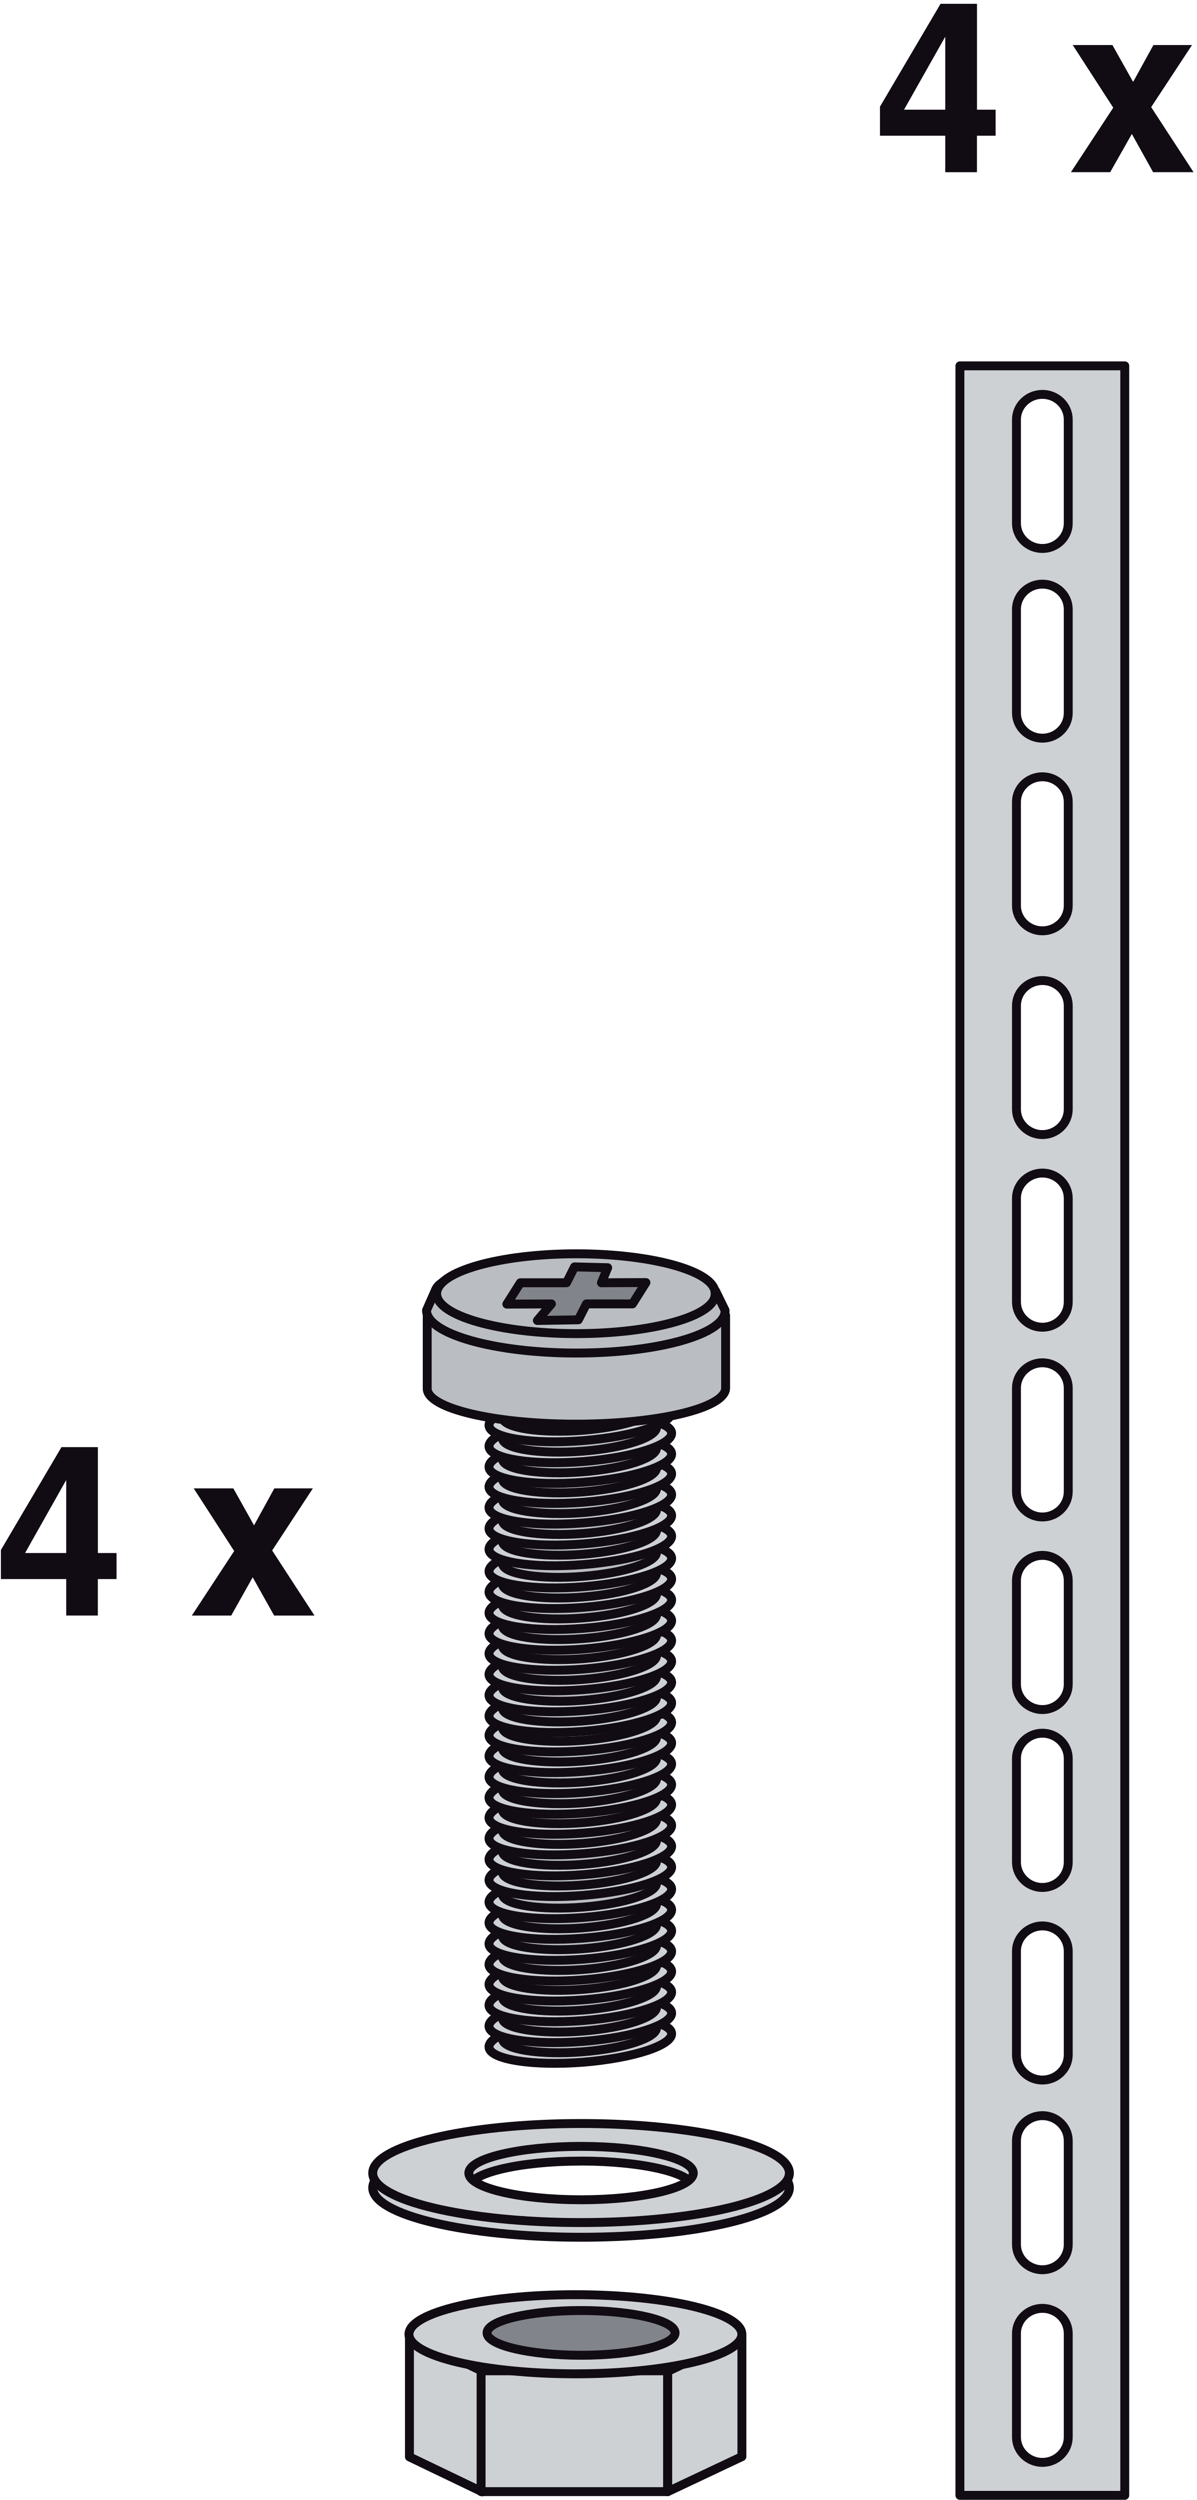 <?xml version="1.0" encoding="UTF-8"?>
<svg xmlns="http://www.w3.org/2000/svg" xmlns:xlink="http://www.w3.org/1999/xlink" width="136pt" height="284pt" viewBox="0 0 136 284" version="1.1">
<defs>
<clipPath id="clip1">
  <path d="M 99 0.32 L 114 0.32 L 114 20 L 99 20 Z "/>
</clipPath>
<clipPath id="clip2">
  <path d="M 121 5 L 135.84 5 L 135.84 20 L 121 20 Z "/>
</clipPath>
</defs>
<g id="surface1">
<path style=" stroke:none;fill-rule:nonzero;fill:rgb(6.665%,4.315%,7.835%);fill-opacity:1;" d="M 7.523 176.438 L 7.523 168.145 L 2.848 176.438 Z M 13.238 179.398 L 11.117 179.398 L 11.117 183.539 L 7.523 183.539 L 7.523 179.398 L 0.102 179.398 L 0.102 176.094 L 6.984 164.406 L 11.121 164.406 L 11.121 176.438 L 13.242 176.438 L 13.242 179.395 "/>
<path style=" stroke:none;fill-rule:nonzero;fill:rgb(6.665%,4.315%,7.835%);fill-opacity:1;" d="M 21.797 183.539 L 26.605 176.211 L 22.008 169.094 L 26.512 169.094 L 28.863 173.293 L 31.168 169.094 L 35.547 169.094 L 30.922 176.148 L 35.734 183.543 L 31.145 183.543 L 28.711 179.195 L 26.27 183.543 L 21.805 183.543 "/>
<g clip-path="url(#clip1)" clip-rule="nonzero">
<path style=" stroke:none;fill-rule:nonzero;fill:rgb(6.665%,4.315%,7.835%);fill-opacity:1;" d="M 107.398 12.461 L 107.398 4.168 L 102.715 12.461 Z M 113.117 15.422 L 111 15.422 L 111 19.566 L 107.398 19.566 L 107.398 15.422 L 99.98 15.422 L 99.98 12.117 L 106.863 0.43 L 111.004 0.43 L 111.004 12.461 L 113.121 12.461 L 113.121 15.418 "/>
</g>
<g clip-path="url(#clip2)" clip-rule="nonzero">
<path style=" stroke:none;fill-rule:nonzero;fill:rgb(6.665%,4.315%,7.835%);fill-opacity:1;" d="M 121.672 19.566 L 126.484 12.234 L 121.879 5.117 L 126.391 5.117 L 128.742 9.305 L 131.047 5.117 L 135.434 5.117 L 130.793 12.172 L 135.609 19.562 L 131.012 19.562 L 128.598 15.219 L 126.137 19.562 L 121.672 19.562 "/>
</g>
<path style=" stroke:none;fill-rule:evenodd;fill:rgb(80.859%,82.03%,83.202%);fill-opacity:1;" d="M 46.52 279.125 L 54.797 283.102 L 54.797 269.391 L 46.52 265.41 L 46.52 279.125 "/>
<path style="fill:none;stroke-width:10.128;stroke-linecap:butt;stroke-linejoin:round;stroke:rgb(6.665%,4.315%,7.835%);stroke-opacity:1;stroke-miterlimit:22.926;" d="M 465.195 48.75 L 547.969 8.984 L 547.969 146.094 L 465.195 185.898 Z " transform="matrix(0.1,0,0,-0.1,0,284)"/>
<path style=" stroke:none;fill-rule:evenodd;fill:rgb(80.859%,82.03%,83.202%);fill-opacity:1;" d="M 84.293 279.094 L 75.855 283.078 L 75.855 269.414 L 84.293 265.414 L 84.293 279.094 "/>
<path style="fill:none;stroke-width:10.128;stroke-linecap:butt;stroke-linejoin:round;stroke:rgb(6.665%,4.315%,7.835%);stroke-opacity:1;stroke-miterlimit:22.926;" d="M 842.93 49.062 L 758.555 9.219 L 758.555 145.859 L 842.93 185.859 Z " transform="matrix(0.1,0,0,-0.1,0,284)"/>
<path style="fill-rule:evenodd;fill:rgb(80.859%,82.03%,83.202%);fill-opacity:1;stroke-width:10.128;stroke-linecap:butt;stroke-linejoin:round;stroke:rgb(6.665%,4.315%,7.835%);stroke-opacity:1;stroke-miterlimit:22.926;" d="M 546.602 9.297 L 758.477 9.297 L 758.477 146.562 L 546.602 146.562 Z " transform="matrix(0.1,0,0,-0.1,0,284)"/>
<path style=" stroke:none;fill-rule:evenodd;fill:rgb(80.859%,82.03%,83.202%);fill-opacity:1;" d="M 65.379 269.688 C 75.793 269.688 84.289 267.664 84.289 265.195 C 84.289 262.715 75.793 260.699 65.379 260.699 C 54.973 260.699 46.465 262.715 46.465 265.195 C 46.465 267.664 54.973 269.688 65.379 269.688 "/>
<path style="fill:none;stroke-width:10.128;stroke-linecap:butt;stroke-linejoin:round;stroke:rgb(6.665%,4.315%,7.835%);stroke-opacity:1;stroke-miterlimit:22.926;" d="M 653.789 143.125 C 757.93 143.125 842.891 163.359 842.891 188.047 C 842.891 212.852 757.93 233.008 653.789 233.008 C 549.727 233.008 464.648 212.852 464.648 188.047 C 464.648 163.359 549.727 143.125 653.789 143.125 Z " transform="matrix(0.1,0,0,-0.1,0,284)"/>
<path style=" stroke:none;fill-rule:evenodd;fill:rgb(50.584%,51.756%,54.102%);fill-opacity:1;" d="M 66.023 267.578 C 71.895 267.578 76.703 266.438 76.703 265.039 C 76.703 263.637 71.891 262.496 66.023 262.496 C 60.137 262.496 55.336 263.633 55.336 265.039 C 55.336 266.438 60.141 267.578 66.023 267.578 "/>
<path style="fill:none;stroke-width:10.128;stroke-linecap:butt;stroke-linejoin:round;stroke:rgb(6.665%,4.315%,7.835%);stroke-opacity:1;stroke-miterlimit:22.926;" d="M 660.234 164.219 C 718.945 164.219 767.031 175.625 767.031 189.609 C 767.031 203.633 718.906 215.039 660.234 215.039 C 601.367 215.039 553.359 203.672 553.359 189.609 C 553.359 175.625 601.406 164.219 660.234 164.219 Z " transform="matrix(0.1,0,0,-0.1,0,284)"/>
<path style=" stroke:none;fill-rule:evenodd;fill:rgb(80.859%,82.03%,83.202%);fill-opacity:1;" d="M 65.613 229.309 C 71.344 228.863 76.121 229.605 76.305 230.973 C 76.484 232.348 71.98 233.82 66.242 234.285 C 60.52 234.73 55.738 233.984 55.562 232.613 C 55.383 231.246 59.887 229.766 65.617 229.309 "/>
<path style="fill:none;stroke-width:10.128;stroke-linecap:butt;stroke-linejoin:round;stroke:rgb(6.665%,4.315%,7.835%);stroke-opacity:1;stroke-miterlimit:22.926;" d="M 656.133 546.914 C 713.438 551.367 761.211 543.945 763.047 530.273 C 764.844 516.523 719.805 501.797 662.422 497.148 C 605.195 492.695 557.383 500.156 555.625 513.867 C 553.828 527.539 598.867 542.344 656.172 546.914 Z " transform="matrix(0.1,0,0,-0.1,0,284)"/>
<path style=" stroke:none;fill-rule:evenodd;fill:rgb(72.852%,74.414%,76.562%);fill-opacity:1;" d="M 57.09 229.984 L 57.09 231.695 C 57.246 232.848 61.391 233.488 66.211 233.102 C 71.016 232.723 74.734 231.469 74.594 230.316 L 74.594 228.609 L 57.094 229.984 "/>
<path style="fill:none;stroke-width:10.128;stroke-linecap:butt;stroke-linejoin:round;stroke:rgb(6.665%,4.315%,7.835%);stroke-opacity:1;stroke-miterlimit:22.926;" d="M 570.898 540.156 L 570.898 523.047 C 572.461 511.523 613.906 505.117 662.109 508.984 C 710.156 512.773 747.344 525.312 745.938 536.836 L 745.938 553.906 L 570.938 540.156 Z " transform="matrix(0.1,0,0,-0.1,0,284)"/>
<path style=" stroke:none;fill-rule:evenodd;fill:rgb(80.859%,82.03%,83.202%);fill-opacity:1;" d="M 65.613 226.965 C 71.344 226.508 76.121 227.254 76.305 228.629 C 76.484 229.992 71.98 231.477 66.242 231.922 C 60.52 232.379 55.738 231.633 55.562 230.258 C 55.383 228.895 59.887 227.418 65.617 226.961 "/>
<path style="fill:none;stroke-width:10.128;stroke-linecap:butt;stroke-linejoin:round;stroke:rgb(6.665%,4.315%,7.835%);stroke-opacity:1;stroke-miterlimit:22.926;" d="M 656.133 570.352 C 713.438 574.922 761.211 567.461 763.047 553.711 C 764.844 540.078 719.805 525.234 662.422 520.781 C 605.195 516.211 557.383 523.672 555.625 537.422 C 553.828 551.055 598.867 565.82 656.172 570.391 Z " transform="matrix(0.1,0,0,-0.1,0,284)"/>
<path style=" stroke:none;fill-rule:evenodd;fill:rgb(72.852%,74.414%,76.562%);fill-opacity:1;" d="M 57.09 227.633 L 57.09 229.348 C 57.246 230.492 61.391 231.141 66.211 230.754 C 71.016 230.375 74.734 229.121 74.594 227.969 L 74.594 226.258 L 57.094 227.633 "/>
<path style="fill:none;stroke-width:10.128;stroke-linecap:butt;stroke-linejoin:round;stroke:rgb(6.665%,4.315%,7.835%);stroke-opacity:1;stroke-miterlimit:22.926;" d="M 570.898 563.672 L 570.898 546.523 C 572.461 535.078 613.906 528.594 662.109 532.461 C 710.156 536.25 747.344 548.789 745.938 560.312 L 745.938 577.422 L 570.938 563.672 Z " transform="matrix(0.1,0,0,-0.1,0,284)"/>
<path style=" stroke:none;fill-rule:evenodd;fill:rgb(80.859%,82.03%,83.202%);fill-opacity:1;" d="M 65.613 224.59 C 71.344 224.125 76.121 224.871 76.305 226.25 C 76.484 227.617 71.98 229.105 66.242 229.555 C 60.52 230.004 55.738 229.266 55.562 227.887 C 55.383 226.52 59.887 225.035 65.617 224.59 "/>
<path style="fill:none;stroke-width:10.128;stroke-linecap:butt;stroke-linejoin:round;stroke:rgb(6.665%,4.315%,7.835%);stroke-opacity:1;stroke-miterlimit:22.926;" d="M 656.133 594.102 C 713.438 598.75 761.211 591.289 763.047 577.5 C 764.844 563.828 719.805 548.945 662.422 544.453 C 605.195 539.961 557.383 547.344 555.625 561.133 C 553.828 574.805 598.867 589.648 656.172 594.102 Z " transform="matrix(0.1,0,0,-0.1,0,284)"/>
<path style=" stroke:none;fill-rule:evenodd;fill:rgb(72.852%,74.414%,76.562%);fill-opacity:1;" d="M 57.09 225.254 L 57.09 226.973 C 57.246 228.117 61.391 228.758 66.211 228.371 C 71.016 227.992 74.734 226.738 74.594 225.594 L 74.594 223.875 L 57.094 225.254 "/>
<path style="fill:none;stroke-width:10.128;stroke-linecap:butt;stroke-linejoin:round;stroke:rgb(6.665%,4.315%,7.835%);stroke-opacity:1;stroke-miterlimit:22.926;" d="M 570.898 587.461 L 570.898 570.273 C 572.461 558.828 613.906 552.422 662.109 556.289 C 710.156 560.078 747.344 572.617 745.938 584.062 L 745.938 601.25 L 570.938 587.461 Z " transform="matrix(0.1,0,0,-0.1,0,284)"/>
<path style=" stroke:none;fill-rule:evenodd;fill:rgb(80.859%,82.03%,83.202%);fill-opacity:1;" d="M 65.613 222.242 C 71.344 221.77 76.121 222.531 76.305 223.898 C 76.484 225.262 71.98 226.754 66.242 227.203 C 60.52 227.656 55.738 226.902 55.562 225.531 C 55.383 224.164 59.887 222.684 65.617 222.242 "/>
<path style="fill:none;stroke-width:10.128;stroke-linecap:butt;stroke-linejoin:round;stroke:rgb(6.665%,4.315%,7.835%);stroke-opacity:1;stroke-miterlimit:22.926;" d="M 656.133 617.578 C 713.438 622.305 761.211 614.688 763.047 601.016 C 764.844 587.383 719.805 572.461 662.422 567.969 C 605.195 563.438 557.383 570.977 555.625 584.688 C 553.828 598.359 598.867 613.164 656.172 617.578 Z " transform="matrix(0.1,0,0,-0.1,0,284)"/>
<path style=" stroke:none;fill-rule:evenodd;fill:rgb(72.852%,74.414%,76.562%);fill-opacity:1;" d="M 57.09 222.898 L 57.09 224.617 C 57.246 225.77 61.391 226.398 66.211 226.012 C 71.016 225.637 74.734 224.379 74.594 223.234 L 74.594 221.523 L 57.094 222.898 "/>
<path style="fill:none;stroke-width:10.128;stroke-linecap:butt;stroke-linejoin:round;stroke:rgb(6.665%,4.315%,7.835%);stroke-opacity:1;stroke-miterlimit:22.926;" d="M 570.898 611.016 L 570.898 593.828 C 572.461 582.305 613.906 576.016 662.109 579.883 C 710.156 583.633 747.344 596.211 745.938 607.656 L 745.938 624.766 L 570.938 611.016 Z " transform="matrix(0.1,0,0,-0.1,0,284)"/>
<path style=" stroke:none;fill-rule:evenodd;fill:rgb(80.859%,82.03%,83.202%);fill-opacity:1;" d="M 65.613 219.957 C 71.344 219.512 76.121 220.254 76.305 221.617 C 76.484 222.992 71.98 224.477 66.242 224.93 C 60.52 225.379 55.738 224.633 55.562 223.27 C 55.383 221.887 59.887 220.41 65.617 219.957 "/>
<path style="fill:none;stroke-width:10.128;stroke-linecap:butt;stroke-linejoin:round;stroke:rgb(6.665%,4.315%,7.835%);stroke-opacity:1;stroke-miterlimit:22.926;" d="M 656.133 640.43 C 713.438 644.883 761.211 637.461 763.047 623.828 C 764.844 610.078 719.805 595.234 662.422 590.703 C 605.195 586.211 557.383 593.672 555.625 607.305 C 553.828 621.133 598.867 635.898 656.172 640.43 Z " transform="matrix(0.1,0,0,-0.1,0,284)"/>
<path style=" stroke:none;fill-rule:evenodd;fill:rgb(72.852%,74.414%,76.562%);fill-opacity:1;" d="M 57.09 220.641 L 57.09 222.344 C 57.246 223.496 61.391 224.129 66.211 223.758 C 71.016 223.371 74.734 222.117 74.594 220.953 L 74.594 219.262 L 57.094 220.641 "/>
<path style="fill:none;stroke-width:10.128;stroke-linecap:butt;stroke-linejoin:round;stroke:rgb(6.665%,4.315%,7.835%);stroke-opacity:1;stroke-miterlimit:22.926;" d="M 570.898 633.594 L 570.898 616.562 C 572.461 605.039 613.906 598.711 662.109 602.422 C 710.156 606.289 747.344 618.828 745.938 630.469 L 745.938 647.383 L 570.938 633.594 Z " transform="matrix(0.1,0,0,-0.1,0,284)"/>
<path style=" stroke:none;fill-rule:evenodd;fill:rgb(80.859%,82.03%,83.202%);fill-opacity:1;" d="M 65.613 217.602 C 71.344 217.168 76.121 217.898 76.305 219.281 C 76.484 220.648 71.98 222.121 66.242 222.582 C 60.52 223.027 55.738 222.281 55.562 220.918 C 55.383 219.535 59.887 218.066 65.617 217.605 "/>
<path style="fill:none;stroke-width:10.128;stroke-linecap:butt;stroke-linejoin:round;stroke:rgb(6.665%,4.315%,7.835%);stroke-opacity:1;stroke-miterlimit:22.926;" d="M 656.133 663.984 C 713.438 668.32 761.211 661.016 763.047 647.188 C 764.844 633.516 719.805 618.789 662.422 614.18 C 605.195 609.727 557.383 617.188 555.625 630.82 C 553.828 644.648 598.867 659.336 656.172 663.945 Z " transform="matrix(0.1,0,0,-0.1,0,284)"/>
<path style=" stroke:none;fill-rule:evenodd;fill:rgb(72.852%,74.414%,76.562%);fill-opacity:1;" d="M 57.09 218.277 L 57.09 219.988 C 57.246 221.141 61.391 221.77 66.211 221.398 C 71.016 221.016 74.734 219.766 74.594 218.613 L 74.594 216.906 L 57.094 218.273 "/>
<path style="fill:none;stroke-width:10.128;stroke-linecap:butt;stroke-linejoin:round;stroke:rgb(6.665%,4.315%,7.835%);stroke-opacity:1;stroke-miterlimit:22.926;" d="M 570.898 657.227 L 570.898 640.117 C 572.461 628.594 613.906 622.305 662.109 626.016 C 710.156 629.844 747.344 642.344 745.938 653.867 L 745.938 670.938 L 570.938 657.266 Z " transform="matrix(0.1,0,0,-0.1,0,284)"/>
<path style=" stroke:none;fill-rule:evenodd;fill:rgb(80.859%,82.03%,83.202%);fill-opacity:1;" d="M 65.613 215.234 C 71.344 214.777 76.121 215.523 76.305 216.895 C 76.484 218.277 71.98 219.746 66.242 220.191 C 60.52 220.648 55.738 219.906 55.562 218.527 C 55.383 217.168 59.887 215.68 65.617 215.23 "/>
<path style="fill:none;stroke-width:10.128;stroke-linecap:butt;stroke-linejoin:round;stroke:rgb(6.665%,4.315%,7.835%);stroke-opacity:1;stroke-miterlimit:22.926;" d="M 656.133 687.656 C 713.438 692.227 761.211 684.766 763.047 671.055 C 764.844 657.227 719.805 642.539 662.422 638.086 C 605.195 633.516 557.383 640.938 555.625 654.727 C 553.828 668.32 598.867 683.203 656.172 687.695 Z " transform="matrix(0.1,0,0,-0.1,0,284)"/>
<path style=" stroke:none;fill-rule:evenodd;fill:rgb(72.852%,74.414%,76.562%);fill-opacity:1;" d="M 57.09 215.906 L 57.09 217.609 C 57.246 218.762 61.391 219.398 66.211 219.023 C 71.016 218.637 74.734 217.391 74.594 216.234 L 74.594 214.52 L 57.094 215.906 "/>
<path style="fill:none;stroke-width:10.128;stroke-linecap:butt;stroke-linejoin:round;stroke:rgb(6.665%,4.315%,7.835%);stroke-opacity:1;stroke-miterlimit:22.926;" d="M 570.898 680.938 L 570.898 663.906 C 572.461 652.383 613.906 646.016 662.109 649.766 C 710.156 653.633 747.344 666.094 745.938 677.656 L 745.938 694.805 L 570.938 680.938 Z " transform="matrix(0.1,0,0,-0.1,0,284)"/>
<path style=" stroke:none;fill-rule:evenodd;fill:rgb(80.859%,82.03%,83.202%);fill-opacity:1;" d="M 65.613 212.879 C 71.344 212.43 76.121 213.168 76.305 214.547 C 76.484 215.914 71.98 217.398 66.242 217.844 C 60.52 218.293 55.738 217.562 55.562 216.172 C 55.383 214.816 59.887 213.332 65.617 212.879 "/>
<path style="fill:none;stroke-width:10.128;stroke-linecap:butt;stroke-linejoin:round;stroke:rgb(6.665%,4.315%,7.835%);stroke-opacity:1;stroke-miterlimit:22.926;" d="M 656.133 711.211 C 713.438 715.703 761.211 708.32 763.047 694.531 C 764.844 680.859 719.805 666.016 662.422 661.562 C 605.195 657.07 557.383 664.375 555.625 678.281 C 553.828 691.836 598.867 706.68 656.172 711.211 Z " transform="matrix(0.1,0,0,-0.1,0,284)"/>
<path style=" stroke:none;fill-rule:evenodd;fill:rgb(72.852%,74.414%,76.562%);fill-opacity:1;" d="M 57.09 213.559 L 57.09 215.266 C 57.246 216.41 61.391 217.055 66.211 216.668 C 71.016 216.289 74.734 215.035 74.594 213.883 L 74.594 212.172 L 57.094 213.562 "/>
<path style="fill:none;stroke-width:10.128;stroke-linecap:butt;stroke-linejoin:round;stroke:rgb(6.665%,4.315%,7.835%);stroke-opacity:1;stroke-miterlimit:22.926;" d="M 570.898 704.414 L 570.898 687.344 C 572.461 675.898 613.906 669.453 662.109 673.32 C 710.156 677.109 747.344 689.648 745.938 701.172 L 745.938 718.281 L 570.938 704.375 Z " transform="matrix(0.1,0,0,-0.1,0,284)"/>
<path style=" stroke:none;fill-rule:evenodd;fill:rgb(80.859%,82.03%,83.202%);fill-opacity:1;" d="M 65.613 210.367 C 71.344 209.906 76.121 210.664 76.305 212.039 C 76.484 213.402 71.98 214.879 66.242 215.332 C 60.52 215.789 55.738 215.035 55.562 213.668 C 55.383 212.305 59.887 210.82 65.617 210.363 "/>
<path style="fill:none;stroke-width:10.128;stroke-linecap:butt;stroke-linejoin:round;stroke:rgb(6.665%,4.315%,7.835%);stroke-opacity:1;stroke-miterlimit:22.926;" d="M 656.133 736.328 C 713.438 740.938 761.211 733.359 763.047 719.609 C 764.844 705.977 719.805 691.211 662.422 686.68 C 605.195 682.109 557.383 689.648 555.625 703.32 C 553.828 716.953 598.867 731.797 656.172 736.367 Z " transform="matrix(0.1,0,0,-0.1,0,284)"/>
<path style=" stroke:none;fill-rule:evenodd;fill:rgb(72.852%,74.414%,76.562%);fill-opacity:1;" d="M 57.09 211.043 L 57.09 212.754 C 57.246 213.906 61.391 214.543 66.211 214.156 C 71.016 213.789 74.734 212.523 74.594 211.371 L 74.594 209.66 L 57.094 211.039 "/>
<path style="fill:none;stroke-width:10.128;stroke-linecap:butt;stroke-linejoin:round;stroke:rgb(6.665%,4.315%,7.835%);stroke-opacity:1;stroke-miterlimit:22.926;" d="M 570.898 729.57 L 570.898 712.461 C 572.461 700.938 613.906 694.57 662.109 698.438 C 710.156 702.109 747.344 714.766 745.938 726.289 L 745.938 743.398 L 570.938 729.609 Z " transform="matrix(0.1,0,0,-0.1,0,284)"/>
<path style=" stroke:none;fill-rule:evenodd;fill:rgb(80.859%,82.03%,83.202%);fill-opacity:1;" d="M 65.613 208.012 C 71.344 207.555 76.121 208.309 76.305 209.68 C 76.484 211.047 71.98 212.531 66.242 212.98 C 60.52 213.441 55.738 212.688 55.562 211.324 C 55.383 209.949 59.887 208.473 65.617 208.012 "/>
<path style="fill:none;stroke-width:10.128;stroke-linecap:butt;stroke-linejoin:round;stroke:rgb(6.665%,4.315%,7.835%);stroke-opacity:1;stroke-miterlimit:22.926;" d="M 656.133 759.883 C 713.438 764.453 761.211 756.914 763.047 743.203 C 764.844 729.531 719.805 714.688 662.422 710.195 C 605.195 705.586 557.383 713.125 555.625 726.758 C 553.828 740.508 598.867 755.273 656.172 759.883 Z " transform="matrix(0.1,0,0,-0.1,0,284)"/>
<path style=" stroke:none;fill-rule:evenodd;fill:rgb(72.852%,74.414%,76.562%);fill-opacity:1;" d="M 57.09 208.688 L 57.09 210.406 C 57.246 211.551 61.391 212.188 66.211 211.809 C 71.016 211.434 74.734 210.18 74.594 209.023 L 74.594 207.305 L 57.094 208.684 "/>
<path style="fill:none;stroke-width:10.128;stroke-linecap:butt;stroke-linejoin:round;stroke:rgb(6.665%,4.315%,7.835%);stroke-opacity:1;stroke-miterlimit:22.926;" d="M 570.898 753.125 L 570.898 735.938 C 572.461 724.492 613.906 718.125 662.109 721.914 C 710.156 725.664 747.344 738.203 745.938 749.766 L 745.938 766.953 L 570.938 753.164 Z " transform="matrix(0.1,0,0,-0.1,0,284)"/>
<path style=" stroke:none;fill-rule:evenodd;fill:rgb(80.859%,82.03%,83.202%);fill-opacity:1;" d="M 65.613 205.641 C 71.344 205.184 76.121 205.93 76.305 207.305 C 76.484 208.68 71.98 210.145 66.242 210.598 C 60.52 211.055 55.738 210.309 55.562 208.945 C 55.383 207.562 59.887 206.094 65.617 205.641 "/>
<path style="fill:none;stroke-width:10.128;stroke-linecap:butt;stroke-linejoin:round;stroke:rgb(6.665%,4.315%,7.835%);stroke-opacity:1;stroke-miterlimit:22.926;" d="M 656.133 783.594 C 713.438 788.164 761.211 780.703 763.047 766.953 C 764.844 753.203 719.805 738.555 662.422 734.023 C 605.195 729.453 557.383 736.914 555.625 750.547 C 553.828 764.375 598.867 779.062 656.172 783.594 Z " transform="matrix(0.1,0,0,-0.1,0,284)"/>
<path style=" stroke:none;fill-rule:evenodd;fill:rgb(72.852%,74.414%,76.562%);fill-opacity:1;" d="M 57.09 206.309 L 57.09 208.016 C 57.246 209.176 61.391 209.812 66.211 209.43 C 71.016 209.051 74.734 207.793 74.594 206.648 L 74.594 204.938 L 57.094 206.312 "/>
<path style="fill:none;stroke-width:10.128;stroke-linecap:butt;stroke-linejoin:round;stroke:rgb(6.665%,4.315%,7.835%);stroke-opacity:1;stroke-miterlimit:22.926;" d="M 570.898 776.914 L 570.898 759.844 C 572.461 748.242 613.906 741.875 662.109 745.703 C 710.156 749.492 747.344 762.07 745.938 773.516 L 745.938 790.625 L 570.938 776.875 Z " transform="matrix(0.1,0,0,-0.1,0,284)"/>
<path style=" stroke:none;fill-rule:evenodd;fill:rgb(80.859%,82.03%,83.202%);fill-opacity:1;" d="M 65.613 203.289 C 71.344 202.832 76.121 203.578 76.305 204.953 C 76.484 206.328 71.98 207.809 66.242 208.258 C 60.52 208.707 55.738 207.961 55.562 206.594 C 55.383 205.219 59.887 203.738 65.617 203.289 "/>
<path style="fill:none;stroke-width:10.128;stroke-linecap:butt;stroke-linejoin:round;stroke:rgb(6.665%,4.315%,7.835%);stroke-opacity:1;stroke-miterlimit:22.926;" d="M 656.133 807.109 C 713.438 811.68 761.211 804.219 763.047 790.469 C 764.844 776.719 719.805 761.914 662.422 757.422 C 605.195 752.93 557.383 760.391 555.625 774.062 C 553.828 787.812 598.867 802.617 656.172 807.109 Z " transform="matrix(0.1,0,0,-0.1,0,284)"/>
<path style=" stroke:none;fill-rule:evenodd;fill:rgb(72.852%,74.414%,76.562%);fill-opacity:1;" d="M 57.09 203.953 L 57.09 205.672 C 57.246 206.828 61.391 207.461 66.211 207.074 C 71.016 206.691 74.734 205.438 74.594 204.289 L 74.594 202.578 L 57.094 203.953 "/>
<path style="fill:none;stroke-width:10.128;stroke-linecap:butt;stroke-linejoin:round;stroke:rgb(6.665%,4.315%,7.835%);stroke-opacity:1;stroke-miterlimit:22.926;" d="M 570.898 800.469 L 570.898 783.281 C 572.461 771.719 613.906 765.391 662.109 769.258 C 710.156 773.086 747.344 785.625 745.938 797.109 L 745.938 814.219 L 570.938 800.469 Z " transform="matrix(0.1,0,0,-0.1,0,284)"/>
<path style=" stroke:none;fill-rule:evenodd;fill:rgb(80.859%,82.03%,83.202%);fill-opacity:1;" d="M 65.613 201.012 C 71.344 200.57 76.121 201.309 76.305 202.672 C 76.484 204.047 71.98 205.523 66.242 205.98 C 60.52 206.434 55.738 205.688 55.562 204.316 C 55.383 202.941 59.887 201.469 65.617 201.012 "/>
<path style="fill:none;stroke-width:10.128;stroke-linecap:butt;stroke-linejoin:round;stroke:rgb(6.665%,4.315%,7.835%);stroke-opacity:1;stroke-miterlimit:22.926;" d="M 656.133 829.883 C 713.438 834.297 761.211 826.914 763.047 813.281 C 764.844 799.531 719.805 784.766 662.422 780.195 C 605.195 775.664 557.383 783.125 555.625 796.836 C 553.828 810.586 598.867 825.312 656.172 829.883 Z " transform="matrix(0.1,0,0,-0.1,0,284)"/>
<path style=" stroke:none;fill-rule:evenodd;fill:rgb(72.852%,74.414%,76.562%);fill-opacity:1;" d="M 57.09 201.684 L 57.09 203.402 C 57.246 204.547 61.391 205.188 66.211 204.816 C 71.016 204.426 74.734 203.168 74.594 202.016 L 74.594 200.309 L 57.094 201.684 "/>
<path style="fill:none;stroke-width:10.128;stroke-linecap:butt;stroke-linejoin:round;stroke:rgb(6.665%,4.315%,7.835%);stroke-opacity:1;stroke-miterlimit:22.926;" d="M 570.898 823.164 L 570.898 805.977 C 572.461 794.531 613.906 788.125 662.109 791.836 C 710.156 795.742 747.344 808.32 745.938 819.844 L 745.938 836.914 L 570.938 823.164 Z " transform="matrix(0.1,0,0,-0.1,0,284)"/>
<path style=" stroke:none;fill-rule:evenodd;fill:rgb(80.859%,82.03%,83.202%);fill-opacity:1;" d="M 65.613 198.664 C 71.344 198.215 76.121 198.953 76.305 200.328 C 76.484 201.707 71.98 203.168 66.242 203.633 C 60.52 204.082 55.738 203.332 55.562 201.961 C 55.383 200.586 59.887 199.117 65.617 198.664 "/>
<path style="fill:none;stroke-width:10.128;stroke-linecap:butt;stroke-linejoin:round;stroke:rgb(6.665%,4.315%,7.835%);stroke-opacity:1;stroke-miterlimit:22.926;" d="M 656.133 853.359 C 713.438 857.852 761.211 850.469 763.047 836.719 C 764.844 822.93 719.805 808.32 662.422 803.672 C 605.195 799.18 557.383 806.68 555.625 820.391 C 553.828 834.141 598.867 848.828 656.172 853.359 Z " transform="matrix(0.1,0,0,-0.1,0,284)"/>
<path style=" stroke:none;fill-rule:evenodd;fill:rgb(72.852%,74.414%,76.562%);fill-opacity:1;" d="M 57.09 199.348 L 57.09 201.051 C 57.246 202.195 61.391 202.832 66.211 202.457 C 71.016 202.078 74.734 200.824 74.594 199.668 L 74.594 197.957 L 57.094 199.348 "/>
<path style="fill:none;stroke-width:10.128;stroke-linecap:butt;stroke-linejoin:round;stroke:rgb(6.665%,4.315%,7.835%);stroke-opacity:1;stroke-miterlimit:22.926;" d="M 570.898 846.523 L 570.898 829.492 C 572.461 818.047 613.906 811.68 662.109 815.43 C 710.156 819.219 747.344 831.758 745.938 843.32 L 745.938 860.43 L 570.938 846.523 Z " transform="matrix(0.1,0,0,-0.1,0,284)"/>
<path style=" stroke:none;fill-rule:evenodd;fill:rgb(80.859%,82.03%,83.202%);fill-opacity:1;" d="M 65.613 196.285 C 71.344 195.832 76.121 196.578 76.305 197.941 C 76.484 199.316 71.98 200.809 66.242 201.246 C 60.52 201.711 55.738 200.957 55.562 199.594 C 55.383 198.219 59.887 196.734 65.617 196.285 "/>
<path style="fill:none;stroke-width:10.128;stroke-linecap:butt;stroke-linejoin:round;stroke:rgb(6.665%,4.315%,7.835%);stroke-opacity:1;stroke-miterlimit:22.926;" d="M 656.133 877.148 C 713.438 881.68 761.211 874.219 763.047 860.586 C 764.844 846.836 719.805 831.914 662.422 827.539 C 605.195 822.891 557.383 830.43 555.625 844.062 C 553.828 857.812 598.867 872.656 656.172 877.148 Z " transform="matrix(0.1,0,0,-0.1,0,284)"/>
<path style=" stroke:none;fill-rule:evenodd;fill:rgb(72.852%,74.414%,76.562%);fill-opacity:1;" d="M 57.09 196.961 L 57.09 198.672 C 57.246 199.812 61.391 200.457 66.211 200.07 C 71.016 199.699 74.734 198.445 74.594 197.289 L 74.594 195.582 L 57.094 196.961 "/>
<path style="fill:none;stroke-width:10.128;stroke-linecap:butt;stroke-linejoin:round;stroke:rgb(6.665%,4.315%,7.835%);stroke-opacity:1;stroke-miterlimit:22.926;" d="M 570.898 870.391 L 570.898 853.281 C 572.461 841.875 613.906 835.43 662.109 839.297 C 710.156 843.008 747.344 855.547 745.938 867.109 L 745.938 884.18 L 570.938 870.391 Z " transform="matrix(0.1,0,0,-0.1,0,284)"/>
<path style=" stroke:none;fill-rule:evenodd;fill:rgb(80.859%,82.03%,83.202%);fill-opacity:1;" d="M 65.613 193.934 C 71.344 193.484 76.121 194.23 76.305 195.602 C 76.484 196.969 71.98 198.453 66.242 198.898 C 60.52 199.355 55.738 198.605 55.562 197.234 C 55.383 195.867 59.887 194.387 65.617 193.93 "/>
<path style="fill:none;stroke-width:10.128;stroke-linecap:butt;stroke-linejoin:round;stroke:rgb(6.665%,4.315%,7.835%);stroke-opacity:1;stroke-miterlimit:22.926;" d="M 656.133 900.664 C 713.438 905.156 761.211 897.695 763.047 883.984 C 764.844 870.312 719.805 855.469 662.422 851.016 C 605.195 846.445 557.383 853.945 555.625 867.656 C 553.828 881.328 598.867 896.133 656.172 900.703 Z " transform="matrix(0.1,0,0,-0.1,0,284)"/>
<path style=" stroke:none;fill-rule:evenodd;fill:rgb(72.852%,74.414%,76.562%);fill-opacity:1;" d="M 57.09 194.605 L 57.09 196.316 C 57.246 197.465 61.391 198.109 66.211 197.723 C 71.016 197.34 74.734 196.09 74.594 194.938 L 74.594 193.227 L 57.094 194.605 "/>
<path style="fill:none;stroke-width:10.128;stroke-linecap:butt;stroke-linejoin:round;stroke:rgb(6.665%,4.315%,7.835%);stroke-opacity:1;stroke-miterlimit:22.926;" d="M 570.898 893.945 L 570.898 876.836 C 572.461 865.352 613.906 858.906 662.109 862.773 C 710.156 866.602 747.344 879.102 745.938 890.625 L 745.938 907.734 L 570.938 893.945 Z " transform="matrix(0.1,0,0,-0.1,0,284)"/>
<path style=" stroke:none;fill-rule:evenodd;fill:rgb(80.859%,82.03%,83.202%);fill-opacity:1;" d="M 65.613 191.734 C 71.344 191.27 76.121 192.016 76.305 193.391 C 76.484 194.766 71.98 196.25 66.242 196.695 C 60.52 197.152 55.738 196.402 55.562 195.031 C 55.383 193.664 59.887 192.191 65.617 191.734 "/>
<path style="fill:none;stroke-width:10.128;stroke-linecap:butt;stroke-linejoin:round;stroke:rgb(6.665%,4.315%,7.835%);stroke-opacity:1;stroke-miterlimit:22.926;" d="M 656.133 922.656 C 713.438 927.305 761.211 919.844 763.047 906.094 C 764.844 892.344 719.805 877.5 662.422 873.047 C 605.195 868.477 557.383 875.977 555.625 889.688 C 553.828 903.359 598.867 918.086 656.172 922.656 Z " transform="matrix(0.1,0,0,-0.1,0,284)"/>
<path style=" stroke:none;fill-rule:evenodd;fill:rgb(72.852%,74.414%,76.562%);fill-opacity:1;" d="M 57.09 192.41 L 57.09 194.113 C 57.246 195.266 61.391 195.902 66.211 195.523 C 71.016 195.141 74.734 193.891 74.594 192.738 L 74.594 191.027 L 57.094 192.406 "/>
<path style="fill:none;stroke-width:10.128;stroke-linecap:butt;stroke-linejoin:round;stroke:rgb(6.665%,4.315%,7.835%);stroke-opacity:1;stroke-miterlimit:22.926;" d="M 570.898 915.898 L 570.898 898.867 C 572.461 887.344 613.906 880.977 662.109 884.766 C 710.156 888.594 747.344 901.094 745.938 912.617 L 745.938 929.727 L 570.938 915.938 Z " transform="matrix(0.1,0,0,-0.1,0,284)"/>
<path style=" stroke:none;fill-rule:evenodd;fill:rgb(80.859%,82.03%,83.202%);fill-opacity:1;" d="M 65.613 189.379 C 71.344 188.93 76.121 189.68 76.305 191.051 C 76.484 192.414 71.98 193.898 66.242 194.34 C 60.52 194.793 55.738 194.055 55.562 192.676 C 55.383 191.309 59.887 189.828 65.617 189.379 "/>
<path style="fill:none;stroke-width:10.128;stroke-linecap:butt;stroke-linejoin:round;stroke:rgb(6.665%,4.315%,7.835%);stroke-opacity:1;stroke-miterlimit:22.926;" d="M 656.133 946.211 C 713.438 950.703 761.211 943.203 763.047 929.492 C 764.844 915.859 719.805 901.016 662.422 896.602 C 605.195 892.07 557.383 899.453 555.625 913.242 C 553.828 926.914 598.867 941.719 656.172 946.211 Z " transform="matrix(0.1,0,0,-0.1,0,284)"/>
<path style=" stroke:none;fill-rule:evenodd;fill:rgb(72.852%,74.414%,76.562%);fill-opacity:1;" d="M 57.09 190.055 L 57.09 191.758 C 57.246 192.91 61.391 193.547 66.211 193.172 C 71.016 192.785 74.734 191.535 74.594 190.387 L 74.594 188.672 L 57.094 190.055 "/>
<path style="fill:none;stroke-width:10.128;stroke-linecap:butt;stroke-linejoin:round;stroke:rgb(6.665%,4.315%,7.835%);stroke-opacity:1;stroke-miterlimit:22.926;" d="M 570.898 939.453 L 570.898 922.422 C 572.461 910.898 613.906 904.531 662.109 908.281 C 710.156 912.148 747.344 924.648 745.938 936.133 L 745.938 953.281 L 570.938 939.453 Z " transform="matrix(0.1,0,0,-0.1,0,284)"/>
<path style=" stroke:none;fill-rule:evenodd;fill:rgb(80.859%,82.03%,83.202%);fill-opacity:1;" d="M 65.613 187.004 C 71.344 186.547 76.121 187.293 76.305 188.664 C 76.484 190.039 71.98 191.52 66.242 191.965 C 60.52 192.418 55.738 191.672 55.562 190.309 C 55.383 188.934 59.887 187.449 65.617 187.004 "/>
<path style="fill:none;stroke-width:10.128;stroke-linecap:butt;stroke-linejoin:round;stroke:rgb(6.665%,4.315%,7.835%);stroke-opacity:1;stroke-miterlimit:22.926;" d="M 656.133 969.961 C 713.438 974.531 761.211 967.07 763.047 953.359 C 764.844 939.609 719.805 924.805 662.422 920.352 C 605.195 915.82 557.383 923.281 555.625 936.914 C 553.828 950.664 598.867 965.508 656.172 969.961 Z " transform="matrix(0.1,0,0,-0.1,0,284)"/>
<path style=" stroke:none;fill-rule:evenodd;fill:rgb(72.852%,74.414%,76.562%);fill-opacity:1;" d="M 57.09 187.68 L 57.09 189.391 C 57.246 190.543 61.391 191.18 66.211 190.805 C 71.016 190.414 74.734 189.164 74.594 188.012 L 74.594 186.293 L 57.094 187.68 "/>
<path style="fill:none;stroke-width:10.128;stroke-linecap:butt;stroke-linejoin:round;stroke:rgb(6.665%,4.315%,7.835%);stroke-opacity:1;stroke-miterlimit:22.926;" d="M 570.898 963.203 L 570.898 946.094 C 572.461 934.57 613.906 928.203 662.109 931.953 C 710.156 935.859 747.344 948.359 745.938 959.883 L 745.938 977.07 L 570.938 963.203 Z " transform="matrix(0.1,0,0,-0.1,0,284)"/>
<path style=" stroke:none;fill-rule:evenodd;fill:rgb(80.859%,82.03%,83.202%);fill-opacity:1;" d="M 65.613 184.648 C 71.344 184.203 76.121 184.949 76.305 186.312 C 76.484 187.68 71.98 189.16 66.242 189.625 C 60.52 190.074 55.738 189.32 55.562 187.953 C 55.383 186.578 59.887 185.105 65.617 184.648 "/>
<path style="fill:none;stroke-width:10.128;stroke-linecap:butt;stroke-linejoin:round;stroke:rgb(6.665%,4.315%,7.835%);stroke-opacity:1;stroke-miterlimit:22.926;" d="M 656.133 993.516 C 713.438 997.969 761.211 990.508 763.047 976.875 C 764.844 963.203 719.805 948.398 662.422 943.75 C 605.195 939.258 557.383 946.797 555.625 960.469 C 553.828 974.219 598.867 988.945 656.172 993.516 Z " transform="matrix(0.1,0,0,-0.1,0,284)"/>
<path style=" stroke:none;fill-rule:evenodd;fill:rgb(72.852%,74.414%,76.562%);fill-opacity:1;" d="M 57.09 185.332 L 57.09 187.035 C 57.246 188.18 61.391 188.816 66.211 188.445 C 71.016 188.062 74.734 186.809 74.594 185.66 L 74.594 183.941 L 57.094 185.328 "/>
<path style="fill:none;stroke-width:10.128;stroke-linecap:butt;stroke-linejoin:round;stroke:rgb(6.665%,4.315%,7.835%);stroke-opacity:1;stroke-miterlimit:22.926;" d="M 570.898 986.68 L 570.898 969.648 C 572.461 958.203 613.906 951.836 662.109 955.547 C 710.156 959.375 747.344 971.914 745.938 983.398 L 745.938 1000.586 L 570.938 986.719 Z " transform="matrix(0.1,0,0,-0.1,0,284)"/>
<path style=" stroke:none;fill-rule:evenodd;fill:rgb(80.859%,82.03%,83.202%);fill-opacity:1;" d="M 65.613 182.379 C 71.344 181.922 76.121 182.668 76.305 184.043 C 76.484 185.418 71.98 186.883 66.242 187.348 C 60.52 187.797 55.738 187.047 55.562 185.676 C 55.383 184.301 59.887 182.828 65.617 182.379 "/>
<path style="fill:none;stroke-width:10.128;stroke-linecap:butt;stroke-linejoin:round;stroke:rgb(6.665%,4.315%,7.835%);stroke-opacity:1;stroke-miterlimit:22.926;" d="M 656.133 1016.211 C 713.438 1020.781 761.211 1013.32 763.047 999.57 C 764.844 985.82 719.805 971.172 662.422 966.523 C 605.195 962.031 557.383 969.531 555.625 983.242 C 553.828 996.992 598.867 1011.719 656.172 1016.211 Z " transform="matrix(0.1,0,0,-0.1,0,284)"/>
<path style=" stroke:none;fill-rule:evenodd;fill:rgb(72.852%,74.414%,76.562%);fill-opacity:1;" d="M 57.09 183.055 L 57.09 184.758 C 57.246 185.91 61.391 186.547 66.211 186.16 C 71.016 185.785 74.734 184.527 74.594 183.383 L 74.594 181.672 L 57.094 183.051 "/>
<path style="fill:none;stroke-width:10.128;stroke-linecap:butt;stroke-linejoin:round;stroke:rgb(6.665%,4.315%,7.835%);stroke-opacity:1;stroke-miterlimit:22.926;" d="M 570.898 1009.453 L 570.898 992.422 C 572.461 980.898 613.906 974.531 662.109 978.398 C 710.156 982.148 747.344 994.727 745.938 1006.172 L 745.938 1023.281 L 570.938 1009.492 Z " transform="matrix(0.1,0,0,-0.1,0,284)"/>
<path style=" stroke:none;fill-rule:evenodd;fill:rgb(80.859%,82.03%,83.202%);fill-opacity:1;" d="M 65.613 180.023 C 71.344 179.57 76.121 180.316 76.305 181.688 C 76.484 183.062 71.98 184.547 66.242 184.992 C 60.52 185.449 55.738 184.695 55.562 183.328 C 55.383 181.965 59.887 180.473 65.617 180.023 "/>
<path style="fill:none;stroke-width:10.128;stroke-linecap:butt;stroke-linejoin:round;stroke:rgb(6.665%,4.315%,7.835%);stroke-opacity:1;stroke-miterlimit:22.926;" d="M 656.133 1039.766 C 713.438 1044.297 761.211 1036.836 763.047 1023.125 C 764.844 1009.375 719.805 994.531 662.422 990.078 C 605.195 985.508 557.383 993.047 555.625 1006.719 C 553.828 1020.352 598.867 1035.273 656.172 1039.766 Z " transform="matrix(0.1,0,0,-0.1,0,284)"/>
<path style=" stroke:none;fill-rule:evenodd;fill:rgb(72.852%,74.414%,76.562%);fill-opacity:1;" d="M 57.09 180.691 L 57.09 182.402 C 57.246 183.555 61.391 184.203 66.211 183.816 C 71.016 183.441 74.734 182.184 74.594 181.023 L 74.594 179.32 L 57.094 180.695 "/>
<path style="fill:none;stroke-width:10.128;stroke-linecap:butt;stroke-linejoin:round;stroke:rgb(6.665%,4.315%,7.835%);stroke-opacity:1;stroke-miterlimit:22.926;" d="M 570.898 1033.086 L 570.898 1015.977 C 572.461 1004.453 613.906 997.969 662.109 1001.836 C 710.156 1005.586 747.344 1018.164 745.938 1029.766 L 745.938 1046.797 L 570.938 1033.047 Z " transform="matrix(0.1,0,0,-0.1,0,284)"/>
<path style=" stroke:none;fill-rule:evenodd;fill:rgb(80.859%,82.03%,83.202%);fill-opacity:1;" d="M 65.613 177.645 C 71.344 177.195 76.121 177.945 76.305 179.309 C 76.484 180.684 71.98 182.156 66.242 182.613 C 60.52 183.062 55.738 182.324 55.562 180.945 C 55.383 179.57 59.887 178.102 65.617 177.645 "/>
<path style="fill:none;stroke-width:10.128;stroke-linecap:butt;stroke-linejoin:round;stroke:rgb(6.665%,4.315%,7.835%);stroke-opacity:1;stroke-miterlimit:22.926;" d="M 656.133 1063.555 C 713.438 1068.047 761.211 1060.547 763.047 1046.914 C 764.844 1033.164 719.805 1018.438 662.422 1013.867 C 605.195 1009.375 557.383 1016.758 555.625 1030.547 C 553.828 1044.297 598.867 1058.984 656.172 1063.555 Z " transform="matrix(0.1,0,0,-0.1,0,284)"/>
<path style=" stroke:none;fill-rule:evenodd;fill:rgb(72.852%,74.414%,76.562%);fill-opacity:1;" d="M 57.09 178.32 L 57.09 180.023 C 57.246 181.176 61.391 181.828 66.211 181.438 C 71.016 181.066 74.734 179.797 74.594 178.645 L 74.594 176.934 L 57.094 178.32 "/>
<path style="fill:none;stroke-width:10.128;stroke-linecap:butt;stroke-linejoin:round;stroke:rgb(6.665%,4.315%,7.835%);stroke-opacity:1;stroke-miterlimit:22.926;" d="M 570.898 1056.797 L 570.898 1039.766 C 572.461 1028.242 613.906 1021.719 662.109 1025.625 C 710.156 1029.336 747.344 1042.031 745.938 1053.555 L 745.938 1070.664 L 570.938 1056.797 Z " transform="matrix(0.1,0,0,-0.1,0,284)"/>
<path style=" stroke:none;fill-rule:evenodd;fill:rgb(80.859%,82.03%,83.202%);fill-opacity:1;" d="M 65.613 175.301 C 71.344 174.848 76.121 175.594 76.305 176.965 C 76.484 178.34 71.98 179.805 66.242 180.27 C 60.52 180.719 55.738 179.973 55.562 178.605 C 55.383 177.23 59.887 175.75 65.617 175.301 "/>
<path style="fill:none;stroke-width:10.128;stroke-linecap:butt;stroke-linejoin:round;stroke:rgb(6.665%,4.315%,7.835%);stroke-opacity:1;stroke-miterlimit:22.926;" d="M 656.133 1086.992 C 713.438 1091.523 761.211 1084.062 763.047 1070.352 C 764.844 1056.602 719.805 1041.953 662.422 1037.305 C 605.195 1032.812 557.383 1040.273 555.625 1053.945 C 553.828 1067.695 598.867 1082.5 656.172 1086.992 Z " transform="matrix(0.1,0,0,-0.1,0,284)"/>
<path style=" stroke:none;fill-rule:evenodd;fill:rgb(72.852%,74.414%,76.562%);fill-opacity:1;" d="M 57.09 175.973 L 57.09 177.676 C 57.246 178.84 61.391 179.477 66.211 179.09 C 71.016 178.711 74.734 177.449 74.594 176.297 L 74.594 174.586 L 57.094 175.973 "/>
<path style="fill:none;stroke-width:10.128;stroke-linecap:butt;stroke-linejoin:round;stroke:rgb(6.665%,4.315%,7.835%);stroke-opacity:1;stroke-miterlimit:22.926;" d="M 570.898 1080.273 L 570.898 1063.242 C 572.461 1051.602 613.906 1045.234 662.109 1049.102 C 710.156 1052.891 747.344 1065.508 745.938 1077.031 L 745.938 1094.141 L 570.938 1080.273 Z " transform="matrix(0.1,0,0,-0.1,0,284)"/>
<path style=" stroke:none;fill-rule:evenodd;fill:rgb(80.859%,82.03%,83.202%);fill-opacity:1;" d="M 65.613 172.781 C 71.344 172.332 76.121 173.078 76.305 174.445 C 76.484 175.82 71.98 177.305 66.242 177.75 C 60.52 178.207 55.738 177.453 55.562 176.086 C 55.383 174.723 59.887 173.23 65.617 172.781 "/>
<path style="fill:none;stroke-width:10.128;stroke-linecap:butt;stroke-linejoin:round;stroke:rgb(6.665%,4.315%,7.835%);stroke-opacity:1;stroke-miterlimit:22.926;" d="M 656.133 1112.188 C 713.438 1116.68 761.211 1109.219 763.047 1095.547 C 764.844 1081.797 719.805 1066.953 662.422 1062.5 C 605.195 1057.93 557.383 1065.469 555.625 1079.141 C 553.828 1092.773 598.867 1107.695 656.172 1112.188 Z " transform="matrix(0.1,0,0,-0.1,0,284)"/>
<path style=" stroke:none;fill-rule:evenodd;fill:rgb(72.852%,74.414%,76.562%);fill-opacity:1;" d="M 57.09 173.461 L 57.09 175.176 C 57.246 176.32 61.391 176.961 66.211 176.582 C 71.016 176.195 74.734 174.949 74.594 173.785 L 74.594 172.074 L 57.094 173.457 "/>
<path style="fill:none;stroke-width:10.128;stroke-linecap:butt;stroke-linejoin:round;stroke:rgb(6.665%,4.315%,7.835%);stroke-opacity:1;stroke-miterlimit:22.926;" d="M 570.898 1105.391 L 570.898 1088.242 C 572.461 1076.797 613.906 1070.391 662.109 1074.18 C 710.156 1078.047 747.344 1090.508 745.938 1102.148 L 745.938 1119.258 L 570.938 1105.43 Z " transform="matrix(0.1,0,0,-0.1,0,284)"/>
<path style=" stroke:none;fill-rule:evenodd;fill:rgb(80.859%,82.03%,83.202%);fill-opacity:1;" d="M 65.613 170.426 C 71.344 169.98 76.121 170.727 76.305 172.098 C 76.484 173.473 71.98 174.945 66.242 175.402 C 60.52 175.852 55.738 175.105 55.562 173.738 C 55.383 172.355 59.887 170.891 65.617 170.43 "/>
<path style="fill:none;stroke-width:10.128;stroke-linecap:butt;stroke-linejoin:round;stroke:rgb(6.665%,4.315%,7.835%);stroke-opacity:1;stroke-miterlimit:22.926;" d="M 656.133 1135.742 C 713.438 1140.195 761.211 1132.734 763.047 1119.023 C 764.844 1105.273 719.805 1090.547 662.422 1085.977 C 605.195 1081.484 557.383 1088.945 555.625 1102.617 C 553.828 1116.445 598.867 1131.094 656.172 1135.703 Z " transform="matrix(0.1,0,0,-0.1,0,284)"/>
<path style=" stroke:none;fill-rule:evenodd;fill:rgb(72.852%,74.414%,76.562%);fill-opacity:1;" d="M 57.09 171.102 L 57.09 172.82 C 57.246 173.965 61.391 174.602 66.211 174.223 C 71.016 173.848 74.734 172.59 74.594 171.438 L 74.594 169.719 L 57.094 171.102 "/>
<path style="fill:none;stroke-width:10.128;stroke-linecap:butt;stroke-linejoin:round;stroke:rgb(6.665%,4.315%,7.835%);stroke-opacity:1;stroke-miterlimit:22.926;" d="M 570.898 1128.984 L 570.898 1111.797 C 572.461 1100.352 613.906 1093.984 662.109 1097.773 C 710.156 1101.523 747.344 1114.102 745.938 1125.625 L 745.938 1142.812 L 570.938 1128.984 Z " transform="matrix(0.1,0,0,-0.1,0,284)"/>
<path style=" stroke:none;fill-rule:evenodd;fill:rgb(80.859%,82.03%,83.202%);fill-opacity:1;" d="M 65.613 168.059 C 71.344 167.602 76.121 168.348 76.305 169.723 C 76.484 171.09 71.98 172.57 66.242 173.02 C 60.52 173.477 55.738 172.738 55.562 171.355 C 55.383 169.984 59.887 168.516 65.617 168.062 "/>
<path style="fill:none;stroke-width:10.128;stroke-linecap:butt;stroke-linejoin:round;stroke:rgb(6.665%,4.315%,7.835%);stroke-opacity:1;stroke-miterlimit:22.926;" d="M 656.133 1159.414 C 713.438 1163.984 761.211 1156.523 763.047 1142.773 C 764.844 1129.102 719.805 1114.297 662.422 1109.805 C 605.195 1105.234 557.383 1112.617 555.625 1126.445 C 553.828 1140.156 598.867 1154.844 656.172 1159.375 Z " transform="matrix(0.1,0,0,-0.1,0,284)"/>
<path style=" stroke:none;fill-rule:evenodd;fill:rgb(72.852%,74.414%,76.562%);fill-opacity:1;" d="M 57.09 168.723 L 57.09 170.434 C 57.246 171.586 61.391 172.227 66.211 171.855 C 71.016 171.473 74.734 170.215 74.594 169.051 L 74.594 167.34 L 57.094 168.723 "/>
<path style="fill:none;stroke-width:10.128;stroke-linecap:butt;stroke-linejoin:round;stroke:rgb(6.665%,4.315%,7.835%);stroke-opacity:1;stroke-miterlimit:22.926;" d="M 570.898 1152.773 L 570.898 1135.664 C 572.461 1124.141 613.906 1117.734 662.109 1121.445 C 710.156 1125.273 747.344 1137.852 745.938 1149.492 L 745.938 1166.602 L 570.938 1152.773 Z " transform="matrix(0.1,0,0,-0.1,0,284)"/>
<path style=" stroke:none;fill-rule:evenodd;fill:rgb(80.859%,82.03%,83.202%);fill-opacity:1;" d="M 65.613 165.703 C 71.344 165.246 76.121 166 76.305 167.363 C 76.484 168.734 71.98 170.223 66.242 170.672 C 60.52 171.117 55.738 170.379 55.562 169 C 55.383 167.633 59.887 166.156 65.617 165.703 "/>
<path style="fill:none;stroke-width:10.128;stroke-linecap:butt;stroke-linejoin:round;stroke:rgb(6.665%,4.315%,7.835%);stroke-opacity:1;stroke-miterlimit:22.926;" d="M 656.133 1182.969 C 713.438 1187.539 761.211 1180 763.047 1166.367 C 764.844 1152.656 719.805 1137.773 662.422 1133.281 C 605.195 1128.828 557.383 1136.211 555.625 1150 C 553.828 1163.672 598.867 1178.438 656.172 1182.969 Z " transform="matrix(0.1,0,0,-0.1,0,284)"/>
<path style=" stroke:none;fill-rule:evenodd;fill:rgb(72.852%,74.414%,76.562%);fill-opacity:1;" d="M 57.09 166.387 L 57.09 168.09 C 57.246 169.234 61.391 169.883 66.211 169.5 C 71.016 169.109 74.734 167.855 74.594 166.707 L 74.594 164.996 L 57.094 166.383 "/>
<path style="fill:none;stroke-width:10.128;stroke-linecap:butt;stroke-linejoin:round;stroke:rgb(6.665%,4.315%,7.835%);stroke-opacity:1;stroke-miterlimit:22.926;" d="M 570.898 1176.133 L 570.898 1159.102 C 572.461 1147.656 613.906 1141.172 662.109 1145 C 710.156 1148.906 747.344 1161.445 745.938 1172.93 L 745.938 1190.039 L 570.938 1176.172 Z " transform="matrix(0.1,0,0,-0.1,0,284)"/>
<path style=" stroke:none;fill-rule:evenodd;fill:rgb(80.859%,82.03%,83.202%);fill-opacity:1;" d="M 65.613 163.426 C 71.344 162.988 76.121 163.73 76.305 165.105 C 76.484 166.473 71.98 167.949 66.242 168.402 C 60.52 168.852 55.738 168.105 55.562 166.73 C 55.383 165.355 59.887 163.883 65.617 163.426 "/>
<path style="fill:none;stroke-width:10.128;stroke-linecap:butt;stroke-linejoin:round;stroke:rgb(6.665%,4.315%,7.835%);stroke-opacity:1;stroke-miterlimit:22.926;" d="M 656.133 1205.742 C 713.438 1210.117 761.211 1202.695 763.047 1188.945 C 764.844 1175.273 719.805 1160.508 662.422 1155.977 C 605.195 1151.484 557.383 1158.945 555.625 1172.695 C 553.828 1186.445 598.867 1201.172 656.172 1205.742 Z " transform="matrix(0.1,0,0,-0.1,0,284)"/>
<path style=" stroke:none;fill-rule:evenodd;fill:rgb(72.852%,74.414%,76.562%);fill-opacity:1;" d="M 57.09 164.102 L 57.09 165.82 C 57.246 166.965 61.391 167.602 66.211 167.215 C 71.016 166.84 74.734 165.582 74.594 164.43 L 74.594 162.727 L 57.094 164.102 "/>
<path style="fill:none;stroke-width:10.128;stroke-linecap:butt;stroke-linejoin:round;stroke:rgb(6.665%,4.315%,7.835%);stroke-opacity:1;stroke-miterlimit:22.926;" d="M 570.898 1198.984 L 570.898 1181.797 C 572.461 1170.352 613.906 1163.984 662.109 1167.852 C 710.156 1171.602 747.344 1184.18 745.938 1195.703 L 745.938 1212.734 L 570.938 1198.984 Z " transform="matrix(0.1,0,0,-0.1,0,284)"/>
<path style=" stroke:none;fill-rule:evenodd;fill:rgb(80.859%,82.03%,83.202%);fill-opacity:1;" d="M 65.613 161.078 C 71.344 160.629 76.121 161.379 76.305 162.75 C 76.484 164.125 71.98 165.59 66.242 166.047 C 60.52 166.492 55.738 165.758 55.562 164.391 C 55.383 163.008 59.887 161.531 65.617 161.078 "/>
<path style="fill:none;stroke-width:10.128;stroke-linecap:butt;stroke-linejoin:round;stroke:rgb(6.665%,4.315%,7.835%);stroke-opacity:1;stroke-miterlimit:22.926;" d="M 656.133 1229.219 C 713.438 1233.711 761.211 1226.211 763.047 1212.5 C 764.844 1198.75 719.805 1184.102 662.422 1179.531 C 605.195 1175.078 557.383 1182.422 555.625 1196.094 C 553.828 1209.922 598.867 1224.688 656.172 1229.219 Z " transform="matrix(0.1,0,0,-0.1,0,284)"/>
<path style=" stroke:none;fill-rule:evenodd;fill:rgb(72.852%,74.414%,76.562%);fill-opacity:1;" d="M 57.09 161.754 L 57.09 163.465 C 57.246 164.617 61.391 165.246 66.211 164.867 C 71.016 164.5 74.734 163.238 74.594 162.082 L 74.594 160.387 L 57.094 161.754 "/>
<path style="fill:none;stroke-width:10.128;stroke-linecap:butt;stroke-linejoin:round;stroke:rgb(6.665%,4.315%,7.835%);stroke-opacity:1;stroke-miterlimit:22.926;" d="M 570.898 1222.461 L 570.898 1205.352 C 572.461 1193.828 613.906 1187.539 662.109 1191.328 C 710.156 1195 747.344 1207.617 745.938 1219.18 L 745.938 1236.133 L 570.938 1222.461 Z " transform="matrix(0.1,0,0,-0.1,0,284)"/>
<path style=" stroke:none;fill-rule:evenodd;fill:rgb(80.859%,82.03%,83.202%);fill-opacity:1;" d="M 65.613 158.703 C 71.344 158.254 76.121 159 76.305 160.371 C 76.484 161.738 71.98 163.215 66.242 163.668 C 60.52 164.125 55.738 163.379 55.562 161.996 C 55.383 160.641 59.887 159.148 65.617 158.703 "/>
<path style="fill:none;stroke-width:10.128;stroke-linecap:butt;stroke-linejoin:round;stroke:rgb(6.665%,4.315%,7.835%);stroke-opacity:1;stroke-miterlimit:22.926;" d="M 656.133 1252.969 C 713.438 1257.461 761.211 1250 763.047 1236.289 C 764.844 1222.617 719.805 1207.852 662.422 1203.32 C 605.195 1198.75 557.383 1206.211 555.625 1220.039 C 553.828 1233.594 598.867 1248.516 656.172 1252.969 Z " transform="matrix(0.1,0,0,-0.1,0,284)"/>
<path style=" stroke:none;fill-rule:evenodd;fill:rgb(72.852%,74.414%,76.562%);fill-opacity:1;" d="M 57.09 159.379 L 57.09 161.082 C 57.246 162.234 61.391 162.871 66.211 162.496 C 71.016 162.113 74.734 160.855 74.594 159.719 L 74.594 157.992 L 57.094 159.383 "/>
<path style="fill:none;stroke-width:10.128;stroke-linecap:butt;stroke-linejoin:round;stroke:rgb(6.665%,4.315%,7.835%);stroke-opacity:1;stroke-miterlimit:22.926;" d="M 570.898 1246.211 L 570.898 1229.18 C 572.461 1217.656 613.906 1211.289 662.109 1215.039 C 710.156 1218.867 747.344 1231.445 745.938 1242.812 L 745.938 1260.078 L 570.938 1246.172 Z " transform="matrix(0.1,0,0,-0.1,0,284)"/>
<path style=" stroke:none;fill-rule:evenodd;fill:rgb(80.859%,82.03%,83.202%);fill-opacity:1;" d="M 65.613 156.355 C 71.344 155.898 76.121 156.648 76.305 158.02 C 76.484 159.387 71.98 160.859 66.242 161.316 C 60.52 161.781 55.738 161.027 55.562 159.652 C 55.383 158.289 59.887 156.797 65.617 156.359 "/>
<path style="fill:none;stroke-width:10.128;stroke-linecap:butt;stroke-linejoin:round;stroke:rgb(6.665%,4.315%,7.835%);stroke-opacity:1;stroke-miterlimit:22.926;" d="M 656.133 1276.445 C 713.438 1281.016 761.211 1273.516 763.047 1259.805 C 764.844 1246.133 719.805 1231.406 662.422 1226.836 C 605.195 1222.188 557.383 1229.727 555.625 1243.477 C 553.828 1257.109 598.867 1272.031 656.172 1276.406 Z " transform="matrix(0.1,0,0,-0.1,0,284)"/>
<path style=" stroke:none;fill-rule:evenodd;fill:rgb(72.852%,74.414%,76.562%);fill-opacity:1;" d="M 57.09 157.023 L 57.09 158.734 C 57.246 159.887 61.391 160.523 66.211 160.137 C 71.016 159.77 74.734 158.508 74.594 157.352 L 74.594 155.641 L 57.094 157.02 "/>
<path style="fill:none;stroke-width:10.128;stroke-linecap:butt;stroke-linejoin:round;stroke:rgb(6.665%,4.315%,7.835%);stroke-opacity:1;stroke-miterlimit:22.926;" d="M 570.898 1269.766 L 570.898 1252.656 C 572.461 1241.133 613.906 1234.766 662.109 1238.633 C 710.156 1242.305 747.344 1254.922 745.938 1266.484 L 745.938 1283.594 L 570.938 1269.805 Z " transform="matrix(0.1,0,0,-0.1,0,284)"/>
<path style=" stroke:none;fill-rule:evenodd;fill:rgb(72.852%,74.414%,76.562%);fill-opacity:1;" d="M 82.441 149.434 L 82.441 157.762 C 82.285 160 74.719 161.797 65.426 161.797 C 56.129 161.797 48.555 159.996 48.539 157.762 L 48.539 149.449 L 82.441 149.434 "/>
<path style="fill:none;stroke-width:10.128;stroke-linecap:butt;stroke-linejoin:round;stroke:rgb(6.665%,4.315%,7.835%);stroke-opacity:1;stroke-miterlimit:22.926;" d="M 824.414 1345.664 L 824.414 1262.383 C 822.852 1240 747.188 1222.031 654.258 1222.031 C 561.289 1222.031 485.547 1240.039 485.391 1262.383 L 485.391 1345.508 Z " transform="matrix(0.1,0,0,-0.1,0,284)"/>
<path style=" stroke:none;fill-rule:evenodd;fill:rgb(72.852%,74.414%,76.562%);fill-opacity:1;" d="M 82.379 148.859 L 81.305 146.664 C 79.098 144.746 72.969 143.988 65.488 143.988 C 58.164 143.988 50.477 144.277 49.504 146.496 L 48.461 148.859 C 48.453 151.52 56.102 153.719 65.488 153.719 C 74.875 153.719 82.527 151.52 82.379 148.859 "/>
<path style="fill:none;stroke-width:10.128;stroke-linecap:butt;stroke-linejoin:round;stroke:rgb(6.665%,4.315%,7.835%);stroke-opacity:1;stroke-miterlimit:22.926;" d="M 823.789 1351.406 L 813.047 1373.359 C 790.977 1392.539 729.688 1400.117 654.883 1400.117 C 581.641 1400.117 504.766 1397.227 495.039 1375.039 L 484.609 1351.406 C 484.531 1324.805 561.016 1302.812 654.883 1302.812 C 748.75 1302.812 825.273 1324.805 823.789 1351.406 Z " transform="matrix(0.1,0,0,-0.1,0,284)"/>
<path style=" stroke:none;fill-rule:evenodd;fill:rgb(72.852%,74.414%,76.562%);fill-opacity:1;" d="M 81.25 146.977 C 81.379 144.48 74.242 142.441 65.492 142.441 C 56.742 142.441 49.609 144.48 49.613 146.977 C 49.609 149.473 56.742 151.512 65.492 151.512 C 74.238 151.512 81.375 149.473 81.25 146.977 "/>
<path style="fill:none;stroke-width:10.128;stroke-linecap:butt;stroke-linejoin:round;stroke:rgb(6.665%,4.315%,7.835%);stroke-opacity:1;stroke-miterlimit:22.926;" d="M 812.5 1370.234 C 813.789 1395.195 742.422 1415.586 654.922 1415.586 C 567.422 1415.586 496.094 1395.195 496.133 1370.234 C 496.094 1345.273 567.422 1324.883 654.922 1324.883 C 742.383 1324.883 813.75 1345.273 812.5 1370.234 Z " transform="matrix(0.1,0,0,-0.1,0,284)"/>
<path style=" stroke:none;fill-rule:evenodd;fill:rgb(50.584%,51.756%,54.102%);fill-opacity:1;" d="M 65.711 149.938 L 66.629 148.133 L 71.859 148.133 L 73.391 145.711 L 68.332 145.734 L 69.043 144.023 L 65.273 143.93 L 64.363 145.734 L 59.121 145.734 L 57.586 148.16 L 62.648 148.137 L 61.055 150.02 L 65.707 149.941 "/>
<path style="fill:none;stroke-width:10.128;stroke-linecap:butt;stroke-linejoin:round;stroke:rgb(6.665%,4.315%,7.835%);stroke-opacity:1;stroke-miterlimit:22.926;" d="M 657.109 1340.625 L 666.289 1358.672 L 718.594 1358.672 L 733.906 1382.891 L 683.32 1382.656 L 690.43 1399.766 L 652.734 1400.703 L 643.633 1382.656 L 591.211 1382.656 L 575.859 1358.398 L 626.484 1358.633 L 610.547 1339.805 L 657.07 1340.586 Z " transform="matrix(0.1,0,0,-0.1,0,284)"/>
<path style=" stroke:none;fill-rule:evenodd;fill:rgb(80.859%,82.03%,83.202%);fill-opacity:1;" d="M 66.023 245.52 C 59 245.52 53.27 246.887 53.27 248.547 C 53.27 250.219 59 251.586 66.023 251.586 C 73.031 251.586 78.77 250.219 78.77 248.547 C 78.77 246.883 73.035 245.516 66.023 245.516 M 66.023 242.918 C 79.051 242.918 89.688 245.457 89.688 248.555 C 89.688 251.645 79.051 254.172 66.023 254.172 C 52.98 254.172 42.348 251.645 42.348 248.555 C 42.348 245.453 52.98 242.918 66.023 242.918 "/>
<path style="fill:none;stroke-width:10.128;stroke-linecap:butt;stroke-linejoin:round;stroke:rgb(6.665%,4.315%,7.835%);stroke-opacity:1;stroke-miterlimit:22.926;" d="M 660.234 384.805 C 590 384.805 532.695 371.133 532.695 354.531 C 532.695 337.812 590 324.141 660.234 324.141 C 730.312 324.141 787.695 337.812 787.695 354.531 C 787.695 371.172 730.352 384.844 660.234 384.844 Z M 660.234 410.82 C 790.508 410.82 896.875 385.43 896.875 354.453 C 896.875 323.555 790.508 298.281 660.234 298.281 C 529.805 298.281 423.477 323.555 423.477 354.453 C 423.477 385.469 529.805 410.82 660.234 410.82 Z " transform="matrix(0.1,0,0,-0.1,0,284)"/>
<path style=" stroke:none;fill-rule:evenodd;fill:rgb(80.859%,82.03%,83.202%);fill-opacity:1;" d="M 66.023 243.848 C 59 243.848 53.27 245.215 53.27 246.883 C 53.27 248.547 59 249.914 66.023 249.914 C 73.031 249.914 78.77 248.547 78.77 246.883 C 78.77 245.215 73.035 243.848 66.023 243.848 M 66.023 241.25 C 79.051 241.25 89.688 243.785 89.688 246.883 C 89.688 249.977 79.051 252.504 66.023 252.504 C 52.98 252.504 42.348 249.977 42.348 246.883 C 42.348 243.781 52.98 241.25 66.023 241.25 "/>
<path style="fill:none;stroke-width:10.128;stroke-linecap:butt;stroke-linejoin:round;stroke:rgb(6.665%,4.315%,7.835%);stroke-opacity:1;stroke-miterlimit:22.926;" d="M 660.234 401.523 C 590 401.523 532.695 387.852 532.695 371.172 C 532.695 354.531 590 340.859 660.234 340.859 C 730.312 340.859 787.695 354.531 787.695 371.172 C 787.695 387.852 730.352 401.523 660.234 401.523 Z M 660.234 427.5 C 790.508 427.5 896.875 402.148 896.875 371.172 C 896.875 340.234 790.508 314.961 660.234 314.961 C 529.805 314.961 423.477 340.234 423.477 371.172 C 423.477 402.188 529.805 427.5 660.234 427.5 Z " transform="matrix(0.1,0,0,-0.1,0,284)"/>
<path style=" stroke:none;fill-rule:evenodd;fill:rgb(80.859%,82.03%,83.202%);fill-opacity:1;" d="M 109.062 283.496 L 127.793 283.496 L 127.793 41.562 L 109.062 41.562 Z M 115.488 276.887 L 115.488 265.102 C 115.488 263.531 116.816 262.25 118.434 262.25 C 120.055 262.25 121.371 263.531 121.371 265.102 L 121.371 276.887 C 121.371 278.461 120.051 279.75 118.434 279.75 C 116.816 279.75 115.488 278.465 115.488 276.887 M 115.488 102.895 L 115.488 91.105 C 115.488 89.527 116.816 88.25 118.434 88.25 C 120.055 88.25 121.371 89.527 121.371 91.105 L 121.371 102.895 C 121.371 104.465 120.051 105.75 118.434 105.75 C 116.816 105.75 115.488 104.461 115.488 102.895 M 115.488 191.359 L 115.488 179.57 C 115.488 177.992 116.816 176.703 118.434 176.703 C 120.055 176.703 121.371 177.992 121.371 179.57 L 121.371 191.359 C 121.371 192.93 120.051 194.223 118.434 194.223 C 116.816 194.223 115.488 192.926 115.488 191.359 M 115.488 233.445 L 115.488 221.668 C 115.488 220.09 116.816 218.801 118.434 218.801 C 120.055 218.801 121.371 220.09 121.371 221.668 L 121.371 233.445 C 121.371 235.023 120.051 236.312 118.434 236.312 C 116.816 236.312 115.488 235.023 115.488 233.445 M 115.488 59.457 L 115.488 47.66 C 115.488 46.09 116.816 44.805 118.434 44.805 C 120.055 44.805 121.371 46.094 121.371 47.66 L 121.371 59.457 C 121.371 61.027 120.051 62.312 118.434 62.312 C 116.816 62.312 115.488 61.027 115.488 59.457 M 115.488 147.922 L 115.488 136.125 C 115.488 134.562 116.816 133.27 118.434 133.27 C 120.055 133.27 121.371 134.562 121.371 136.125 L 121.371 147.922 C 121.371 149.496 120.051 150.785 118.434 150.785 C 116.816 150.785 115.488 149.496 115.488 147.922 M 115.488 254.996 L 115.488 243.211 C 115.488 241.641 116.816 240.355 118.434 240.355 C 120.055 240.355 121.371 241.641 121.371 243.211 L 121.371 254.996 C 121.371 256.582 120.051 257.863 118.434 257.863 C 116.816 257.863 115.488 256.582 115.488 254.996 M 115.488 80.996 L 115.488 69.219 C 115.488 67.641 116.816 66.363 118.434 66.363 C 120.055 66.363 121.371 67.641 121.371 69.219 L 121.371 80.996 C 121.371 82.586 120.051 83.863 118.434 83.863 C 116.816 83.863 115.488 82.586 115.488 80.996 M 115.488 169.469 L 115.488 157.691 C 115.488 156.113 116.816 154.824 118.434 154.824 C 120.055 154.824 121.371 156.113 121.371 157.691 L 121.371 169.469 C 121.371 171.047 120.051 172.344 118.434 172.344 C 116.816 172.344 115.488 171.047 115.488 169.469 M 115.488 211.566 L 115.488 199.781 C 115.488 198.211 116.816 196.906 118.434 196.906 C 120.055 196.906 121.371 198.211 121.371 199.781 L 121.371 211.566 C 121.371 213.137 120.051 214.434 118.434 214.434 C 116.816 214.434 115.488 213.137 115.488 211.566 M 115.488 126.031 L 115.488 114.254 C 115.488 112.676 116.816 111.398 118.434 111.398 C 120.055 111.398 121.371 112.676 121.371 114.254 L 121.371 126.031 C 121.371 127.609 120.051 128.898 118.434 128.898 C 116.816 128.898 115.488 127.609 115.488 126.031 "/>
<path style="fill:none;stroke-width:10.128;stroke-linecap:butt;stroke-linejoin:round;stroke:rgb(6.665%,4.315%,7.835%);stroke-opacity:1;stroke-miterlimit:22.926;" d="M 1090.625 5.039 L 1277.93 5.039 L 1277.93 2424.375 L 1090.625 2424.375 Z M 1154.883 71.133 L 1154.883 188.984 C 1154.883 204.688 1168.164 217.5 1184.336 217.5 C 1200.547 217.5 1213.711 204.688 1213.711 188.984 L 1213.711 71.133 C 1213.711 55.391 1200.508 42.5 1184.336 42.5 C 1168.164 42.5 1154.883 55.352 1154.883 71.133 Z M 1154.883 1811.055 L 1154.883 1928.945 C 1154.883 1944.727 1168.164 1957.5 1184.336 1957.5 C 1200.547 1957.5 1213.711 1944.727 1213.711 1928.945 L 1213.711 1811.055 C 1213.711 1795.352 1200.508 1782.5 1184.336 1782.5 C 1168.164 1782.5 1154.883 1795.391 1154.883 1811.055 Z M 1154.883 926.406 L 1154.883 1044.297 C 1154.883 1060.078 1168.164 1072.969 1184.336 1072.969 C 1200.547 1072.969 1213.711 1060.078 1213.711 1044.297 L 1213.711 926.406 C 1213.711 910.703 1200.508 897.773 1184.336 897.773 C 1168.164 897.773 1154.883 910.742 1154.883 926.406 Z M 1154.883 505.547 L 1154.883 623.32 C 1154.883 639.102 1168.164 651.992 1184.336 651.992 C 1200.547 651.992 1213.711 639.102 1213.711 623.32 L 1213.711 505.547 C 1213.711 489.766 1200.508 476.875 1184.336 476.875 C 1168.164 476.875 1154.883 489.766 1154.883 505.547 Z M 1154.883 2245.43 L 1154.883 2363.398 C 1154.883 2379.102 1168.164 2391.953 1184.336 2391.953 C 1200.547 2391.953 1213.711 2379.062 1213.711 2363.398 L 1213.711 2245.43 C 1213.711 2229.727 1200.508 2216.875 1184.336 2216.875 C 1168.164 2216.875 1154.883 2229.727 1154.883 2245.43 Z M 1154.883 1360.781 L 1154.883 1478.75 C 1154.883 1494.375 1168.164 1507.305 1184.336 1507.305 C 1200.547 1507.305 1213.711 1494.375 1213.711 1478.75 L 1213.711 1360.781 C 1213.711 1345.039 1200.508 1332.148 1184.336 1332.148 C 1168.164 1332.148 1154.883 1345.039 1154.883 1360.781 Z M 1154.883 290.039 L 1154.883 407.891 C 1154.883 423.594 1168.164 436.445 1184.336 436.445 C 1200.547 436.445 1213.711 423.594 1213.711 407.891 L 1213.711 290.039 C 1213.711 274.18 1200.508 261.367 1184.336 261.367 C 1168.164 261.367 1154.883 274.18 1154.883 290.039 Z M 1154.883 2030.039 L 1154.883 2147.812 C 1154.883 2163.594 1168.164 2176.367 1184.336 2176.367 C 1200.547 2176.367 1213.711 2163.594 1213.711 2147.812 L 1213.711 2030.039 C 1213.711 2014.141 1200.508 2001.367 1184.336 2001.367 C 1168.164 2001.367 1154.883 2014.141 1154.883 2030.039 Z M 1154.883 1145.312 L 1154.883 1263.086 C 1154.883 1278.867 1168.164 1291.758 1184.336 1291.758 C 1200.547 1291.758 1213.711 1278.867 1213.711 1263.086 L 1213.711 1145.312 C 1213.711 1129.531 1200.508 1116.562 1184.336 1116.562 C 1168.164 1116.562 1154.883 1129.531 1154.883 1145.312 Z M 1154.883 724.336 L 1154.883 842.188 C 1154.883 857.891 1168.164 870.938 1184.336 870.938 C 1200.547 870.938 1213.711 857.891 1213.711 842.188 L 1213.711 724.336 C 1213.711 708.633 1200.508 695.664 1184.336 695.664 C 1168.164 695.664 1154.883 708.633 1154.883 724.336 Z M 1154.883 1579.688 L 1154.883 1697.461 C 1154.883 1713.242 1168.164 1726.016 1184.336 1726.016 C 1200.547 1726.016 1213.711 1713.242 1213.711 1697.461 L 1213.711 1579.688 C 1213.711 1563.906 1200.508 1551.016 1184.336 1551.016 C 1168.164 1551.016 1154.883 1563.906 1154.883 1579.688 Z " transform="matrix(0.1,0,0,-0.1,0,284)"/>
</g>
</svg>
